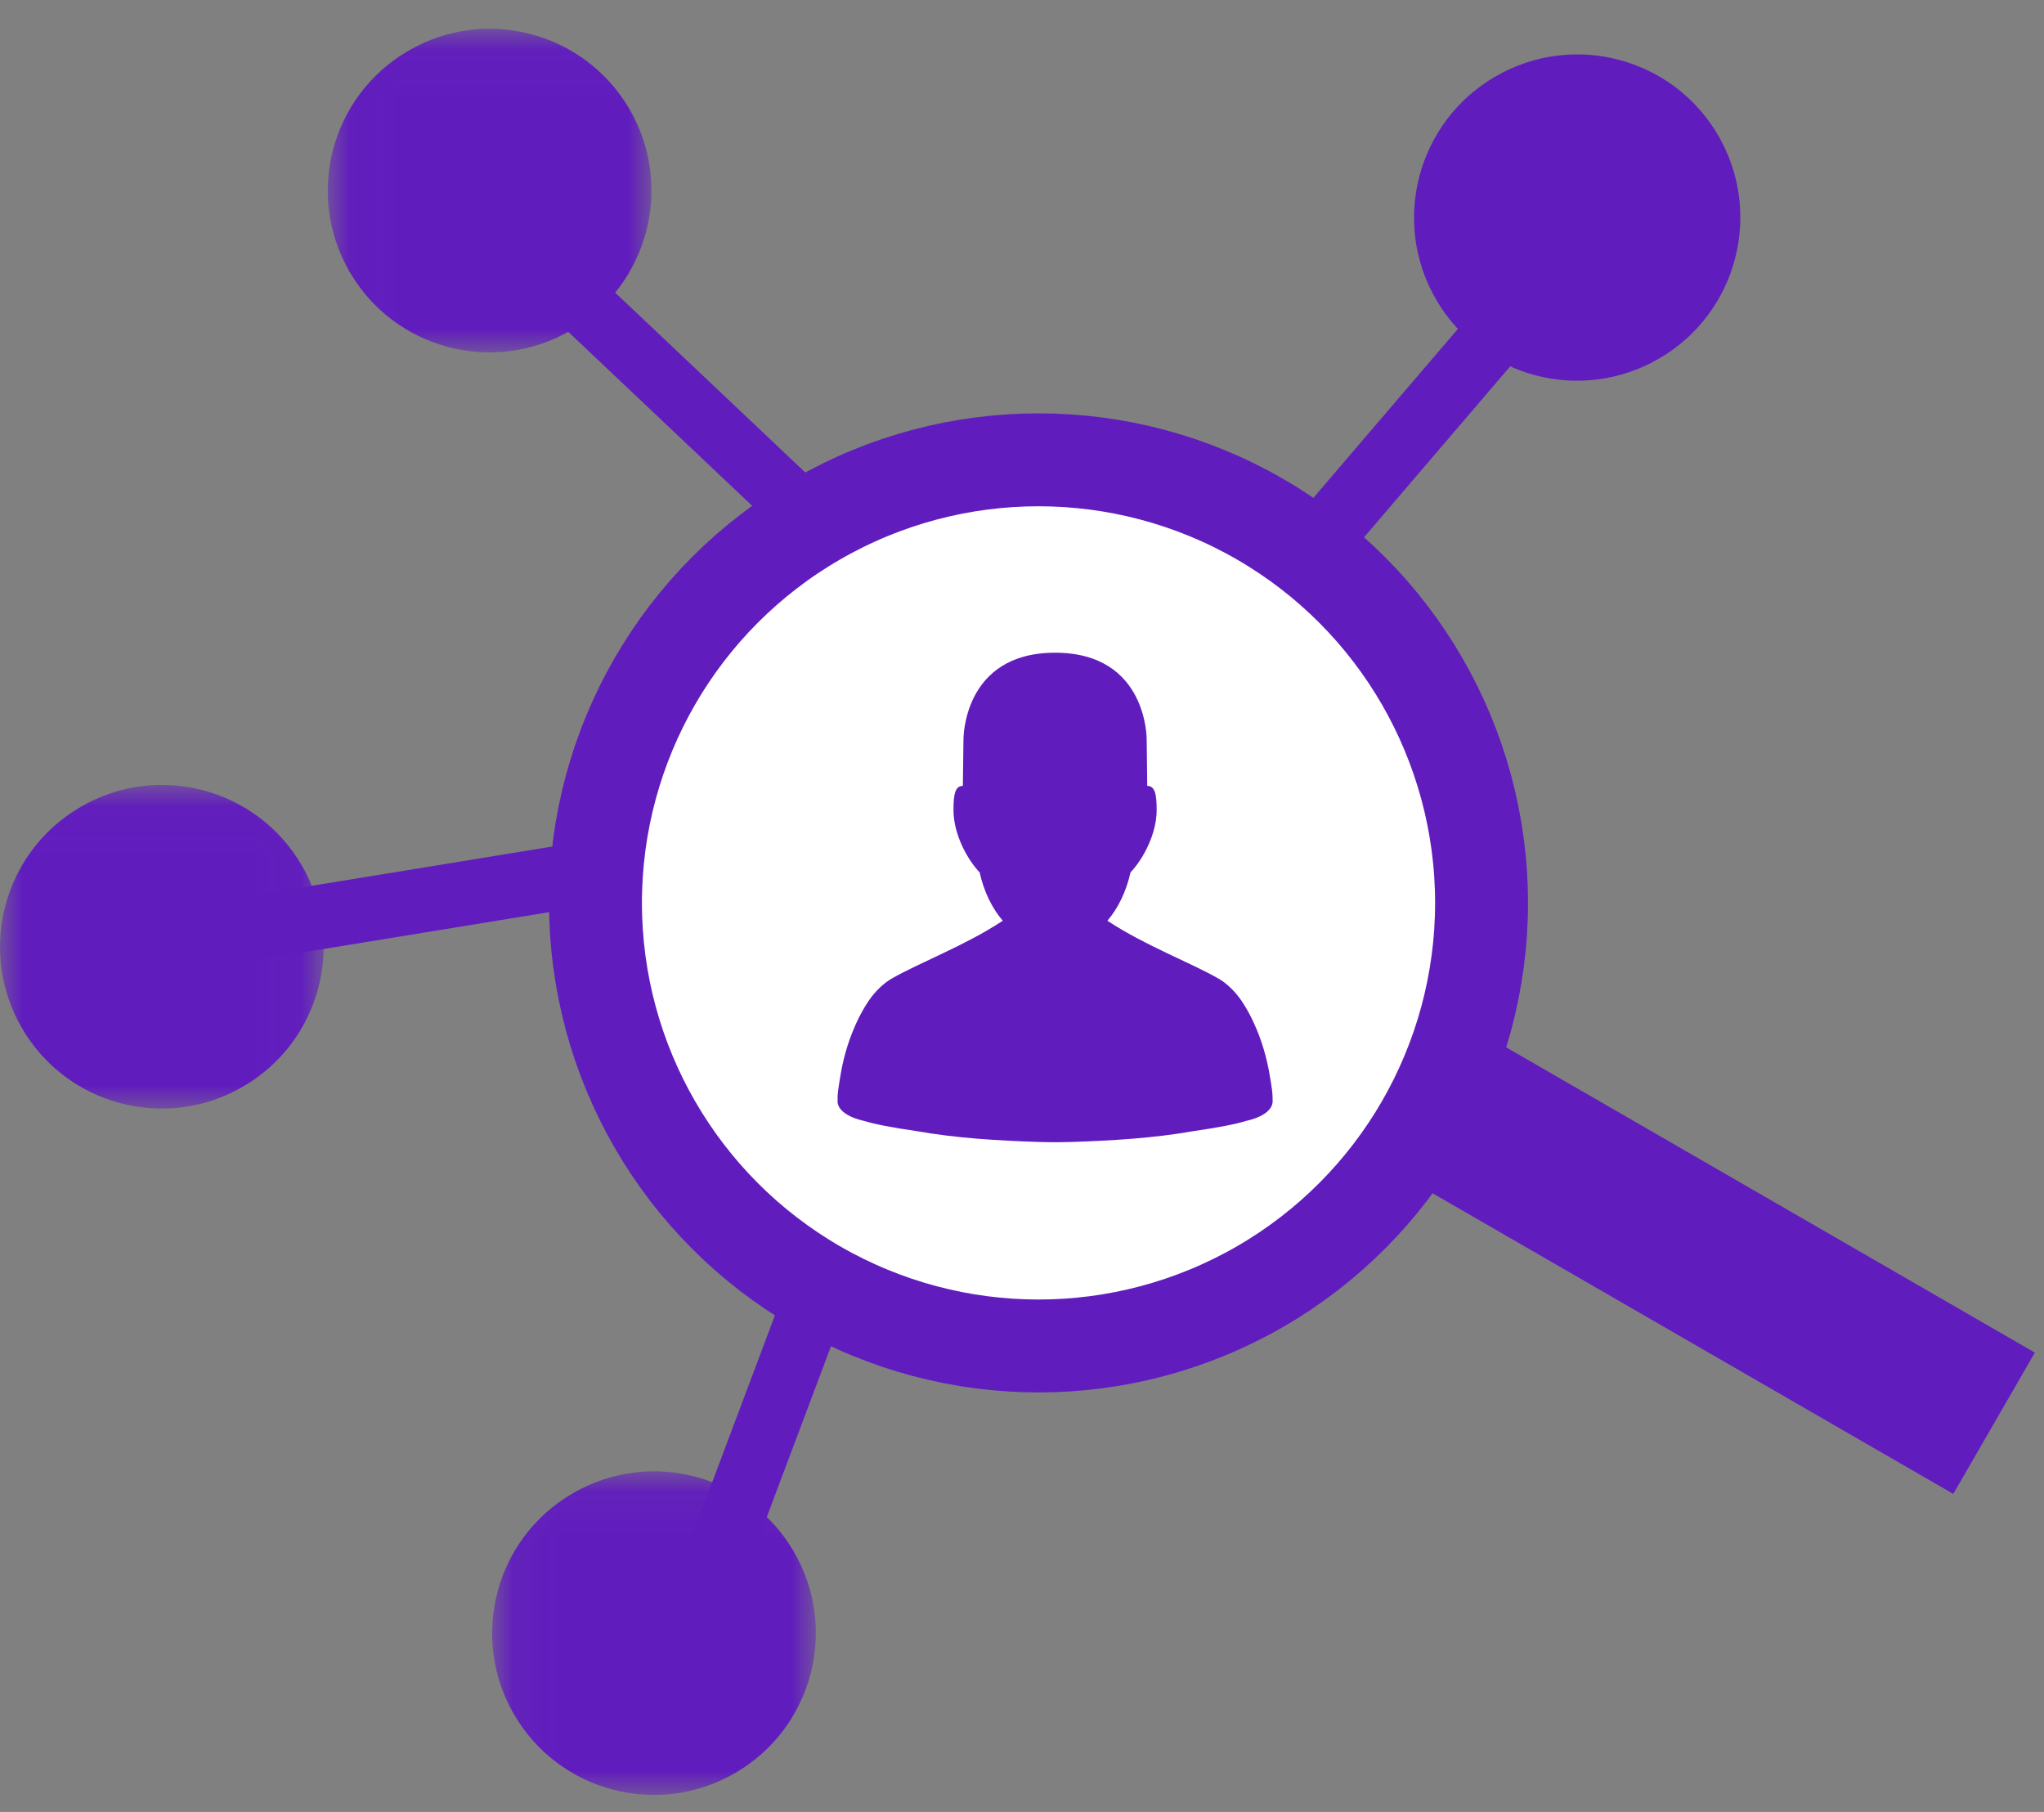 <?xml version="1.0" encoding="UTF-8"?>
<svg width="44px" height="39px" viewBox="0 0 44 39" version="1.1" xmlns="http://www.w3.org/2000/svg" xmlns:xlink="http://www.w3.org/1999/xlink">
    <rect x="0" y="0" width="44" height="39" fill="#808080" stroke="none"/>
    <!-- Generator: Sketch 61 (89581) - https://sketch.com -->
    <title>HR</title>
    <desc>Created with Sketch.</desc>
    <defs>
        <polygon id="path-1" points="0.031 0.035 7 0.035 7 7 0.031 7"></polygon>
        <polygon id="path-3" points="0.057 0.059 7.025 0.059 7.025 7.024 0.057 7.024"></polygon>
        <polygon id="path-5" points="0 0.036 6.968 0.036 6.968 7.002 0 7.002"></polygon>
    </defs>
    <g id="Case-Study-Designs" stroke="none" stroke-width="1" fill="none" fill-rule="evenodd">
        <g id="Artboard" transform="translate(-300, -159)">
            <g id="HR" transform="translate(300, 159)">
                <g id="Group-4">
                    <g id="Group-2">
                        <g id="Group-3" transform="translate(7.024, 0.585)">
                            <mask id="mask-2" fill="white">
                                <use xlink:href="#path-1"></use>
                            </mask>
                            <g id="Clip-2"></g>
                            <path d="M1.77,0.506 C3.431,-0.459 5.562,0.105 6.528,1.767 C7.494,3.428 6.929,5.559 5.268,6.525 C5.266,6.526 5.263,6.527 5.261,6.528 C3.6,7.494 1.469,6.93 0.503,5.268 C-0.463,3.606 0.102,1.476 1.763,0.51 C1.765,0.509 1.768,0.508 1.77,0.506" id="Fill-1" fill="#611CBE" mask="url(#mask-2)"></path>
                        </g>
                        <path d="M32.191,1.647 C33.866,0.673 36.014,1.241 36.988,2.917 C37.961,4.593 37.393,6.741 35.717,7.716 C35.715,7.717 35.713,7.718 35.711,7.719 C34.036,8.693 31.889,8.124 30.915,6.449 C29.941,4.773 30.51,2.624 32.185,1.65 C32.187,1.649 32.189,1.648 32.191,1.647" id="Fill-4" fill="#611CBE"></path>
                        <path d="M14.101,35.178 C13.957,35.531 14.121,35.937 14.468,36.085 C14.814,36.232 15.213,36.065 15.357,35.711 C15.362,35.699 15.367,35.686 15.371,35.673 C16.304,33.192 17.003,31.331 17.469,30.091 C18.114,28.376 19.08,25.805 20.369,22.377 C19.898,22.342 19.429,22.296 18.961,22.244 L14.101,35.178 Z M17.769,17.261 L5.18,19.316 C4.807,19.356 4.534,19.697 4.572,20.078 C4.61,20.458 4.943,20.735 5.317,20.695 C5.342,20.693 5.367,20.688 5.392,20.683 L16.26,18.909 C16.301,18.836 16.345,18.764 16.388,18.692 C16.728,18.075 17.212,17.617 17.769,17.261 L17.769,17.261 Z M33.525,4.73 C33.401,4.769 33.291,4.843 33.209,4.944 L27.087,12.102 C27.296,12.775 27.215,13.514 27.083,14.231 L34.241,5.859 C34.491,5.577 34.467,5.139 34.187,4.881 C34.006,4.715 33.755,4.658 33.525,4.73 L33.525,4.73 Z M12.47,5.773 C12.108,5.747 11.795,6.018 11.77,6.377 C11.756,6.574 11.832,6.767 11.978,6.901 L19.13,13.667 C19.099,13.542 19.073,13.415 19.056,13.286 C18.94,12.817 19.058,12.381 19.224,11.956 L12.881,5.957 C12.77,5.849 12.624,5.784 12.47,5.773 Z" id="Fill-6" fill="#611CBE"></path>
                        <g id="Group-12" transform="translate(10.537, 31.61)">
                            <mask id="mask-4" fill="white">
                                <use xlink:href="#path-3"></use>
                            </mask>
                            <g id="Clip-11"></g>
                            <path d="M1.795,0.531 C3.457,-0.435 5.587,0.129 6.553,1.791 C7.519,3.453 6.955,5.583 5.293,6.549 C5.291,6.55 5.289,6.551 5.287,6.553 C3.625,7.518 1.494,6.954 0.529,5.292 C-0.437,3.631 0.127,1.5 1.789,0.534 C1.791,0.533 1.793,0.532 1.795,0.531" id="Fill-10" fill="#611CBE" mask="url(#mask-4)"></path>
                        </g>
                        <path d="M38.687,21.129 C38.542,21.482 38.706,21.888 39.053,22.036 C39.4,22.183 39.798,22.016 39.942,21.662 C39.948,21.65 39.952,21.637 39.957,21.625 C40.889,19.143 41.589,17.282 42.055,16.042 C42.699,14.328 43.666,11.756 44.954,8.328 C44.483,8.293 44.014,8.247 43.546,8.195 L38.687,21.129 Z" id="Path"></path>
                        <g id="Group-15" transform="translate(0, 16.859)">
                            <mask id="mask-6" fill="white">
                                <use xlink:href="#path-5"></use>
                            </mask>
                            <g id="Clip-14"></g>
                            <path d="M1.738,0.508 C3.4,-0.458 5.53,0.107 6.496,1.768 C7.462,3.43 6.898,5.561 5.236,6.526 C5.234,6.528 5.232,6.529 5.23,6.53 C3.568,7.496 1.438,6.932 0.472,5.27 C-0.494,3.608 0.07,1.478 1.732,0.512 C1.734,0.511 1.736,0.51 1.738,0.508" id="Fill-13" fill="#611CBE" mask="url(#mask-6)"></path>
                        </g>
                        <g id="Group" transform="translate(27.931, 22.653) rotate(-60) translate(-27.931, -22.653) translate(17.394, 5.678)">
                            <circle id="Oval" stroke="#611CBE" stroke-width="2" fill="#FFFFFF" cx="10.537" cy="10.537" r="9.537"></circle>
                            <rect id="Rectangle" fill="#611CBE" transform="translate(11.122, 26.927) rotate(-360) translate(-11.122, -26.927) " x="9.366" y="19.902" width="3.512" height="14.049"></rect>
                        </g>
                        <path d="M22.712,14.049 C20.716,14.049 20.74,15.921 20.74,15.921 L20.727,16.916 C20.564,16.914 20.525,17.088 20.525,17.434 C20.525,17.953 20.82,18.497 21.088,18.777 C21.179,19.185 21.352,19.545 21.586,19.818 C21.578,19.824 21.569,19.829 21.561,19.834 C20.765,20.356 19.816,20.709 19.197,21.062 C19.026,21.16 18.843,21.33 18.695,21.548 C18.595,21.697 18.508,21.857 18.432,22.023 C18.429,22.029 18.427,22.035 18.424,22.041 C18.414,22.064 18.404,22.087 18.394,22.11 C18.244,22.455 18.143,22.822 18.085,23.191 C18.084,23.198 18.082,23.205 18.081,23.212 C18.078,23.229 18.075,23.246 18.073,23.264 C18.062,23.328 18.052,23.391 18.044,23.453 C18.036,23.505 18.027,23.616 18.031,23.67 C18.03,23.673 18.03,23.676 18.03,23.679 C18.008,24.016 18.596,24.125 18.596,24.125 C18.816,24.195 19.22,24.273 19.711,24.343 C20.587,24.499 21.484,24.551 22.365,24.58 C22.45,24.583 22.54,24.585 22.633,24.585 L22.65,24.585 C22.696,24.585 22.744,24.586 22.792,24.585 C22.885,24.585 22.974,24.583 23.06,24.58 C23.94,24.551 24.837,24.499 25.712,24.343 C26.204,24.273 26.609,24.195 26.829,24.125 C26.829,24.125 27.417,24.016 27.395,23.679 C27.394,23.676 27.394,23.673 27.394,23.67 C27.397,23.616 27.388,23.505 27.381,23.453 C27.369,23.364 27.355,23.273 27.339,23.181 C27.274,22.778 27.159,22.376 26.984,22.005 C26.982,22.001 26.981,21.997 26.979,21.993 C26.906,21.837 26.824,21.688 26.73,21.547 C26.582,21.33 26.399,21.159 26.228,21.062 C25.608,20.709 24.659,20.356 23.864,19.834 C23.856,19.829 23.847,19.824 23.839,19.818 C24.072,19.544 24.245,19.185 24.336,18.777 C24.604,18.497 24.899,17.953 24.899,17.434 C24.899,17.088 24.859,16.914 24.696,16.916 L24.684,15.921 C24.684,15.921 24.709,14.049 22.712,14.049 L22.712,14.049 Z" id="Fill-16" fill="#611CBE"></path>
                    </g>
                </g>
            </g>
        </g>
    </g>
</svg>